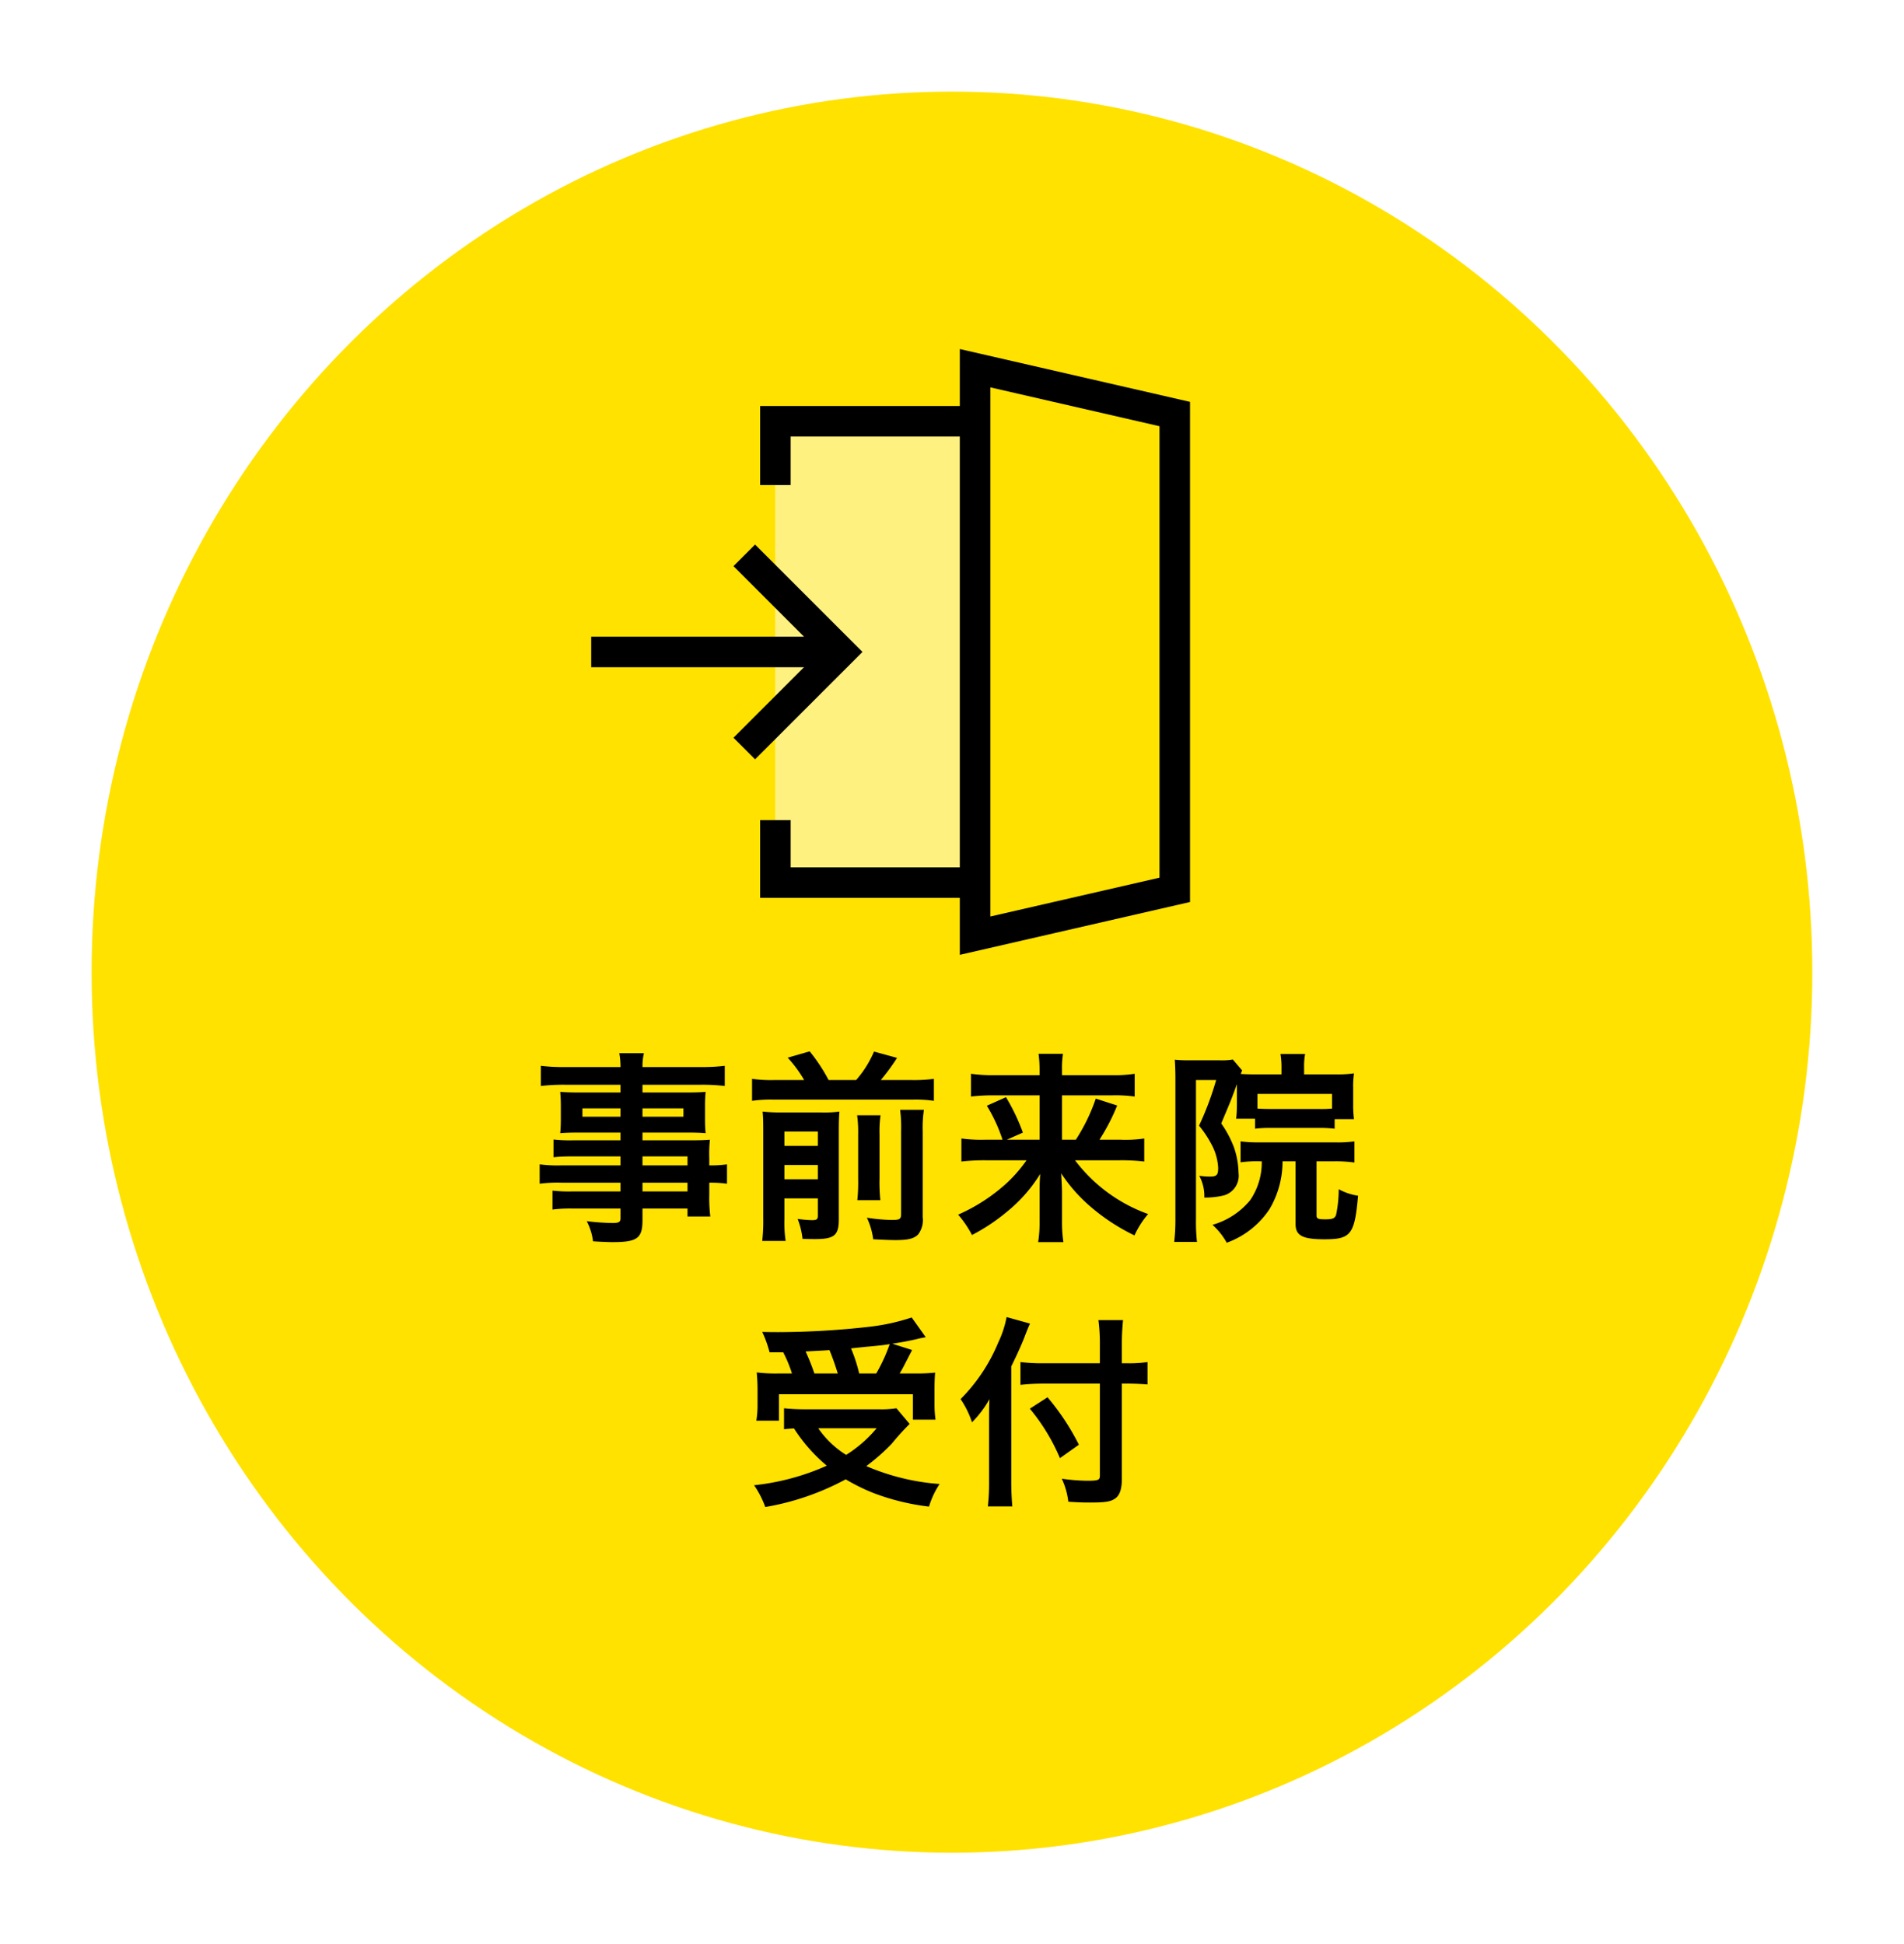 <svg xmlns="http://www.w3.org/2000/svg" xmlns:xlink="http://www.w3.org/1999/xlink" width="187" height="191" viewBox="0 0 187 191">
  <defs>
    <filter id="楕円形_376" x="0" y="0" width="187" height="191" filterUnits="userSpaceOnUse">
      <feOffset dy="3" input="SourceAlpha"/>
      <feGaussianBlur stdDeviation="3" result="blur"/>
      <feFlood flood-color="#7b6300" flood-opacity="0.2"/>
      <feComposite operator="in" in2="blur"/>
      <feComposite in="SourceGraphic"/>
    </filter>
  </defs>
  <g id="グループ_42171" data-name="グループ 42171" transform="translate(-148.3 -567.637)">
    <g id="グループ_41909" data-name="グループ 41909" transform="translate(157.286 573.637)">
      <g transform="matrix(1, 0, 0, 1, -8.99, -6)" filter="url(#楕円形_376)">
        <ellipse id="楕円形_376-2" data-name="楕円形 376" cx="84.5" cy="86.5" rx="84.5" ry="86.5" transform="translate(9 6)" fill="#ffe200"/>
      </g>
    </g>
    <path id="パス_32553" data-name="パス 32553" d="M-32.44-5.88h-5.78a13.721,13.721,0,0,1-2.16-.1v1.9a14.324,14.324,0,0,1,2.2-.1h5.74v.86h-4.78a14.526,14.526,0,0,1-1.9-.08v1.86a13.632,13.632,0,0,1,1.98-.1h4.7v.96c0,.36-.16.46-.78.46A22.681,22.681,0,0,1-35.76-.4a5.692,5.692,0,0,1,.62,1.98c.64.04,1.44.08,1.92.08,2.44,0,2.94-.38,2.94-2.18V-1.64h4.42v.78h2.24a15.037,15.037,0,0,1-.1-2.16V-4.18a11.883,11.883,0,0,1,1.74.1v-1.9a11.3,11.3,0,0,1-1.74.1v-.7a13.534,13.534,0,0,1,.06-1.82c-.56.04-.96.06-2.14.06h-4.48V-9.1h4.6c.64,0,1.16.02,1.6.06a12.638,12.638,0,0,1-.06-1.34V-11.7a13.614,13.614,0,0,1,.06-1.4c-.48.04-.92.06-1.68.06h-4.52v-.76h5.74a19.286,19.286,0,0,1,2.34.12v-1.98a18.76,18.76,0,0,1-2.46.12h-5.62a5.65,5.65,0,0,1,.14-1.36h-2.42a7.39,7.39,0,0,1,.12,1.36H-37.8a18.552,18.552,0,0,1-2.46-.12v1.98a19.286,19.286,0,0,1,2.34-.12h5.48v.76h-4.22c-.76,0-1.18-.02-1.7-.06.04.48.06.84.06,1.4v1.32c0,.5-.02.92-.06,1.34.46-.04.96-.06,1.68-.06h4.24v.76h-4.7a14.969,14.969,0,0,1-1.88-.08v1.74a16.612,16.612,0,0,1,1.84-.08h4.74Zm2.16,0v-.88h4.42v.88Zm0,1.7h4.42v.86h-4.42Zm-2.16-7.3v.82h-3.74v-.82Zm2.16,0h4.02v.82h-4.02Zm12.9-2.78a13.449,13.449,0,0,1-2.14-.12v2.16a12.729,12.729,0,0,1,2.14-.12H-3.8a12.178,12.178,0,0,1,2.14.12v-2.16a14.52,14.52,0,0,1-2.14.12H-6.88a19.985,19.985,0,0,0,1.6-2.18l-2.26-.62a10.489,10.489,0,0,1-1.76,2.8H-12a16.915,16.915,0,0,0-1.86-2.82l-2.16.62a12.511,12.511,0,0,1,1.62,2.2Zm1.04,11.62h3.28v1.7c0,.36-.1.44-.58.44a11.855,11.855,0,0,1-1.4-.12,7.816,7.816,0,0,1,.48,1.96c.72.02.96.02,1.26.02,1.86,0,2.3-.38,2.3-1.92v-8.6c0-1.06.02-1.52.06-2a11.6,11.6,0,0,1-1.78.08H-16.6a17.149,17.149,0,0,1-1.88-.08c.04.5.06.82.06,1.8V-.74a17.721,17.721,0,0,1-.1,2.28h2.3A12.043,12.043,0,0,1-16.34-.6Zm0-1.88v-1.4h3.28v1.4Zm0-3.28V-9.2h3.28v1.4Zm7.14-3a12.021,12.021,0,0,1,.1,1.88V-4.6a17.549,17.549,0,0,1-.08,2.14h2.26A17.093,17.093,0,0,1-7-4.62V-8.9a11.389,11.389,0,0,1,.1-1.9Zm4.22-.54a12.88,12.88,0,0,1,.1,2.06v8.12c0,.56-.1.64-.92.64A17.073,17.073,0,0,1-8.24-.74a7.1,7.1,0,0,1,.62,2.12c1.26.06,1.68.08,2.16.08,1.28,0,1.82-.14,2.24-.54A2.333,2.333,0,0,0-2.76-.8V-9.22a11.794,11.794,0,0,1,.12-2.12ZM7.44-6.38A14.273,14.273,0,0,1,5.62-4.26,17.474,17.474,0,0,1,.72-1.04a10.337,10.337,0,0,1,1.36,2A18.692,18.692,0,0,0,5.46-1.28,14.731,14.731,0,0,0,8.78-5.04c-.06.86-.06,1.24-.06,1.86v2.8a12.244,12.244,0,0,1-.14,2.04h2.48a12.905,12.905,0,0,1-.14-2.04V-3.2c0-.42-.02-.82-.08-1.9A15.458,15.458,0,0,0,13.5-2.02,19.676,19.676,0,0,0,18.04,1a8.742,8.742,0,0,1,1.34-2.1A15.585,15.585,0,0,1,12.2-6.38h4.4a19.669,19.669,0,0,1,2.4.12V-8.52a12.6,12.6,0,0,1-2.3.12H14.6a20.039,20.039,0,0,0,1.74-3.36l-2.1-.68A18.256,18.256,0,0,1,12.28-8.4H10.92v-4.36h4.9a13.473,13.473,0,0,1,2.24.12v-2.24a13.567,13.567,0,0,1-2.38.14H10.92v-.54a8.734,8.734,0,0,1,.1-1.56H8.62a12.2,12.2,0,0,1,.1,1.54v.56H4.32a15.269,15.269,0,0,1-2.34-.14v2.24a17.653,17.653,0,0,1,2.22-.12H8.72V-8.4H5.5l1.58-.7a19.784,19.784,0,0,0-1.66-3.48l-1.88.84A15.8,15.8,0,0,1,5.08-8.4H3.36a14.557,14.557,0,0,1-2.32-.12v2.26a20.24,20.24,0,0,1,2.34-.12Zm23.1.1A6.556,6.556,0,0,1,29.4-2.46,7.4,7.4,0,0,1,25.7-.04a6.712,6.712,0,0,1,1.4,1.76,8.494,8.494,0,0,0,4.2-3.3,9.152,9.152,0,0,0,1.28-4.7h1.28V-.12c0,1.14.68,1.5,2.84,1.5,2.6,0,2.96-.46,3.3-4.28a5.592,5.592,0,0,1-1.9-.64,12.369,12.369,0,0,1-.26,2.52c-.12.34-.34.44-1.04.44-.72,0-.88-.06-.88-.38V-6.28H37.7a13.4,13.4,0,0,1,1.94.12V-8.24a11.941,11.941,0,0,1-1.94.1H30.34a12.991,12.991,0,0,1-1.88-.1v2.06a11.413,11.413,0,0,1,1.88-.1ZM28.1-13.46v1.5c0,.4-.02.98-.04,1.14a3.1,3.1,0,0,1-.04.36h1.86v.98a12.015,12.015,0,0,1,1.58-.08h4.66a12.616,12.616,0,0,1,1.58.08v-.94h1.9a10.509,10.509,0,0,1-.08-1.46v-1.6a8.7,8.7,0,0,1,.08-1.44,11.413,11.413,0,0,1-1.78.1H34.7v-.62a6.6,6.6,0,0,1,.1-1.38H32.38a8.073,8.073,0,0,1,.1,1.32v.68H29.94c-.68,0-1.08-.02-1.46-.04a1.952,1.952,0,0,1,.14-.34l-.92-1.08a6.135,6.135,0,0,1-1.28.08H23.4a13.346,13.346,0,0,1-1.4-.06c.04.62.06,1.2.06,1.86V-.66a18.582,18.582,0,0,1-.12,2.3h2.24a17.382,17.382,0,0,1-.1-2.26V-14.26h1.98a29.919,29.919,0,0,1-1.68,4.48,10.252,10.252,0,0,1,1.16,1.72,5.484,5.484,0,0,1,.72,2.42c0,.7-.14.86-.8.86a6.985,6.985,0,0,1-1.06-.08,4.189,4.189,0,0,1,.5,2.14,7.536,7.536,0,0,0,1.96-.22,2.014,2.014,0,0,0,1.4-2.2,8.111,8.111,0,0,0-.46-2.54A10.4,10.4,0,0,0,26.56-10c.98-2.32.98-2.32,1.54-3.86Zm9.34,2a11.516,11.516,0,0,1-1.32.04H31.46c-.7,0-1.02-.02-1.34-.04V-12.9h7.32Zm-53.9,23.94a12.948,12.948,0,0,1,.86,2.08h-1.26a15.5,15.5,0,0,1-2.2-.1c.06.72.08,1.14.08,1.7v1.5a9.255,9.255,0,0,1-.12,1.54h2.22V16.6H-3.72v2.5H-1.5a10.77,10.77,0,0,1-.1-1.48V16.16c0-.72.02-1.16.06-1.68a18.375,18.375,0,0,1-2.16.08H-5.02c.3-.5.32-.56,1.22-2.3l-1.94-.62c1.02-.16,1.64-.28,2.42-.46.48-.12.54-.12.86-.18L-3.84,9.06a20.517,20.517,0,0,1-4.04.9,80.848,80.848,0,0,1-9.06.54c-.36,0-.9,0-1.58-.02a11.456,11.456,0,0,1,.72,2Zm3.06,2.08a21.123,21.123,0,0,0-.86-2.16c1.5-.08,2.28-.12,2.34-.14.3.72.56,1.46.82,2.3Zm4.4,0a14.8,14.8,0,0,0-.8-2.46c.64-.08,1.16-.12,1.48-.16.74-.06,1.24-.12,1.46-.14.2-.02.34-.04.86-.12a16.891,16.891,0,0,1-1.32,2.88Zm3.66,3.42a9.584,9.584,0,0,1-1.74.1h-7.26a18.981,18.981,0,0,1-2.04-.1v2.06c.36-.04.4-.04.98-.08a15.97,15.97,0,0,0,3.22,3.66,23.43,23.43,0,0,1-7.14,1.92,9.391,9.391,0,0,1,1.1,2.14,25.615,25.615,0,0,0,7.9-2.72,18.59,18.59,0,0,0,2.76,1.36,22.767,22.767,0,0,0,5.42,1.32A8.409,8.409,0,0,1-1.1,25.42a22.222,22.222,0,0,1-7.2-1.76,19.28,19.28,0,0,0,2.5-2.2,23.832,23.832,0,0,1,1.76-1.94Zm-1.94,1.96a12.682,12.682,0,0,1-3,2.62,9.25,9.25,0,0,1-2.74-2.62Zm21.92-6.38H9.1a17.671,17.671,0,0,1-2.26-.12v2.24a21.111,21.111,0,0,1,2.36-.12h5.44V24.6c0,.44-.16.5-1.28.5a19.2,19.2,0,0,1-2.46-.2,7.241,7.241,0,0,1,.64,2.26c.86.06,1.4.08,2.12.08,1.48,0,2.02-.08,2.46-.38.46-.3.68-.92.68-1.96V15.56h.64c.7,0,1.34.04,1.88.08v-2.2a12.127,12.127,0,0,1-1.94.12H16.8V11.8a22.361,22.361,0,0,1,.12-2.48H14.5a17.879,17.879,0,0,1,.14,2.48Zm-8.7.3c.56-1.12,1.12-2.38,1.36-3.04.2-.52.34-.86.48-1.16l-2.3-.64a10.174,10.174,0,0,1-.82,2.5,17.121,17.121,0,0,1-3.7,5.56,8.95,8.95,0,0,1,1.12,2.28A10.419,10.419,0,0,0,3.8,17.08c-.04.8-.04,1.26-.04,2.24v5.9a20.368,20.368,0,0,1-.12,2.4h2.4c-.06-.76-.1-1.5-.1-2.4Zm1.82,4.16a19.326,19.326,0,0,1,2.96,4.86l1.86-1.32A23.488,23.488,0,0,0,9.5,16.9Z" transform="translate(241.682 687.995)"/>
    <g id="グループ_42100" data-name="グループ 42100" transform="translate(206.365 603.807)">
      <rect id="長方形_10006" data-name="長方形 10006" width="19.185" height="45.679" transform="translate(18.07 4.546)" fill="#fff" opacity="0.5"/>
      <path id="パス_32086" data-name="パス 32086" d="M63.241,67.343H22.517V59.7h3v4.646H63.241Z" transform="translate(-5.927 -15.311)"/>
      <path id="パス_32087" data-name="パス 32087" d="M25.517,14.537h-3V6.77H63.241v3H25.517Z" transform="translate(-5.927 -3.059)"/>
      <path id="パス_32088" data-name="パス 32088" d="M22.122,46.16,20,44.039l8.429-8.428L20,27.182l2.121-2.121,10.55,10.55Z" transform="translate(-6.028 -7.739)"/>
      <path id="パス_32090" data-name="パス 32090" d="M25.4,1.5H.876v-3H25.4Z" transform="translate(-0.876 27.874)"/>
      <path id="パス_32089" data-name="パス 32089" d="M64.962,53.843l-19.612,4.5V2.6L64.962,7.1Z" transform="translate(-7.648 -2.601)" fill="#ffe200"/>
      <path id="パス_32089_-_アウトライン" data-name="パス 32089 - アウトライン" d="M43.849,60.227V.717l22.612,5.19v49.13Zm3-55.744V56.461l16.612-3.813V8.3Z" transform="translate(-7.648 -2.601)"/>
    </g>
  </g>
</svg>
